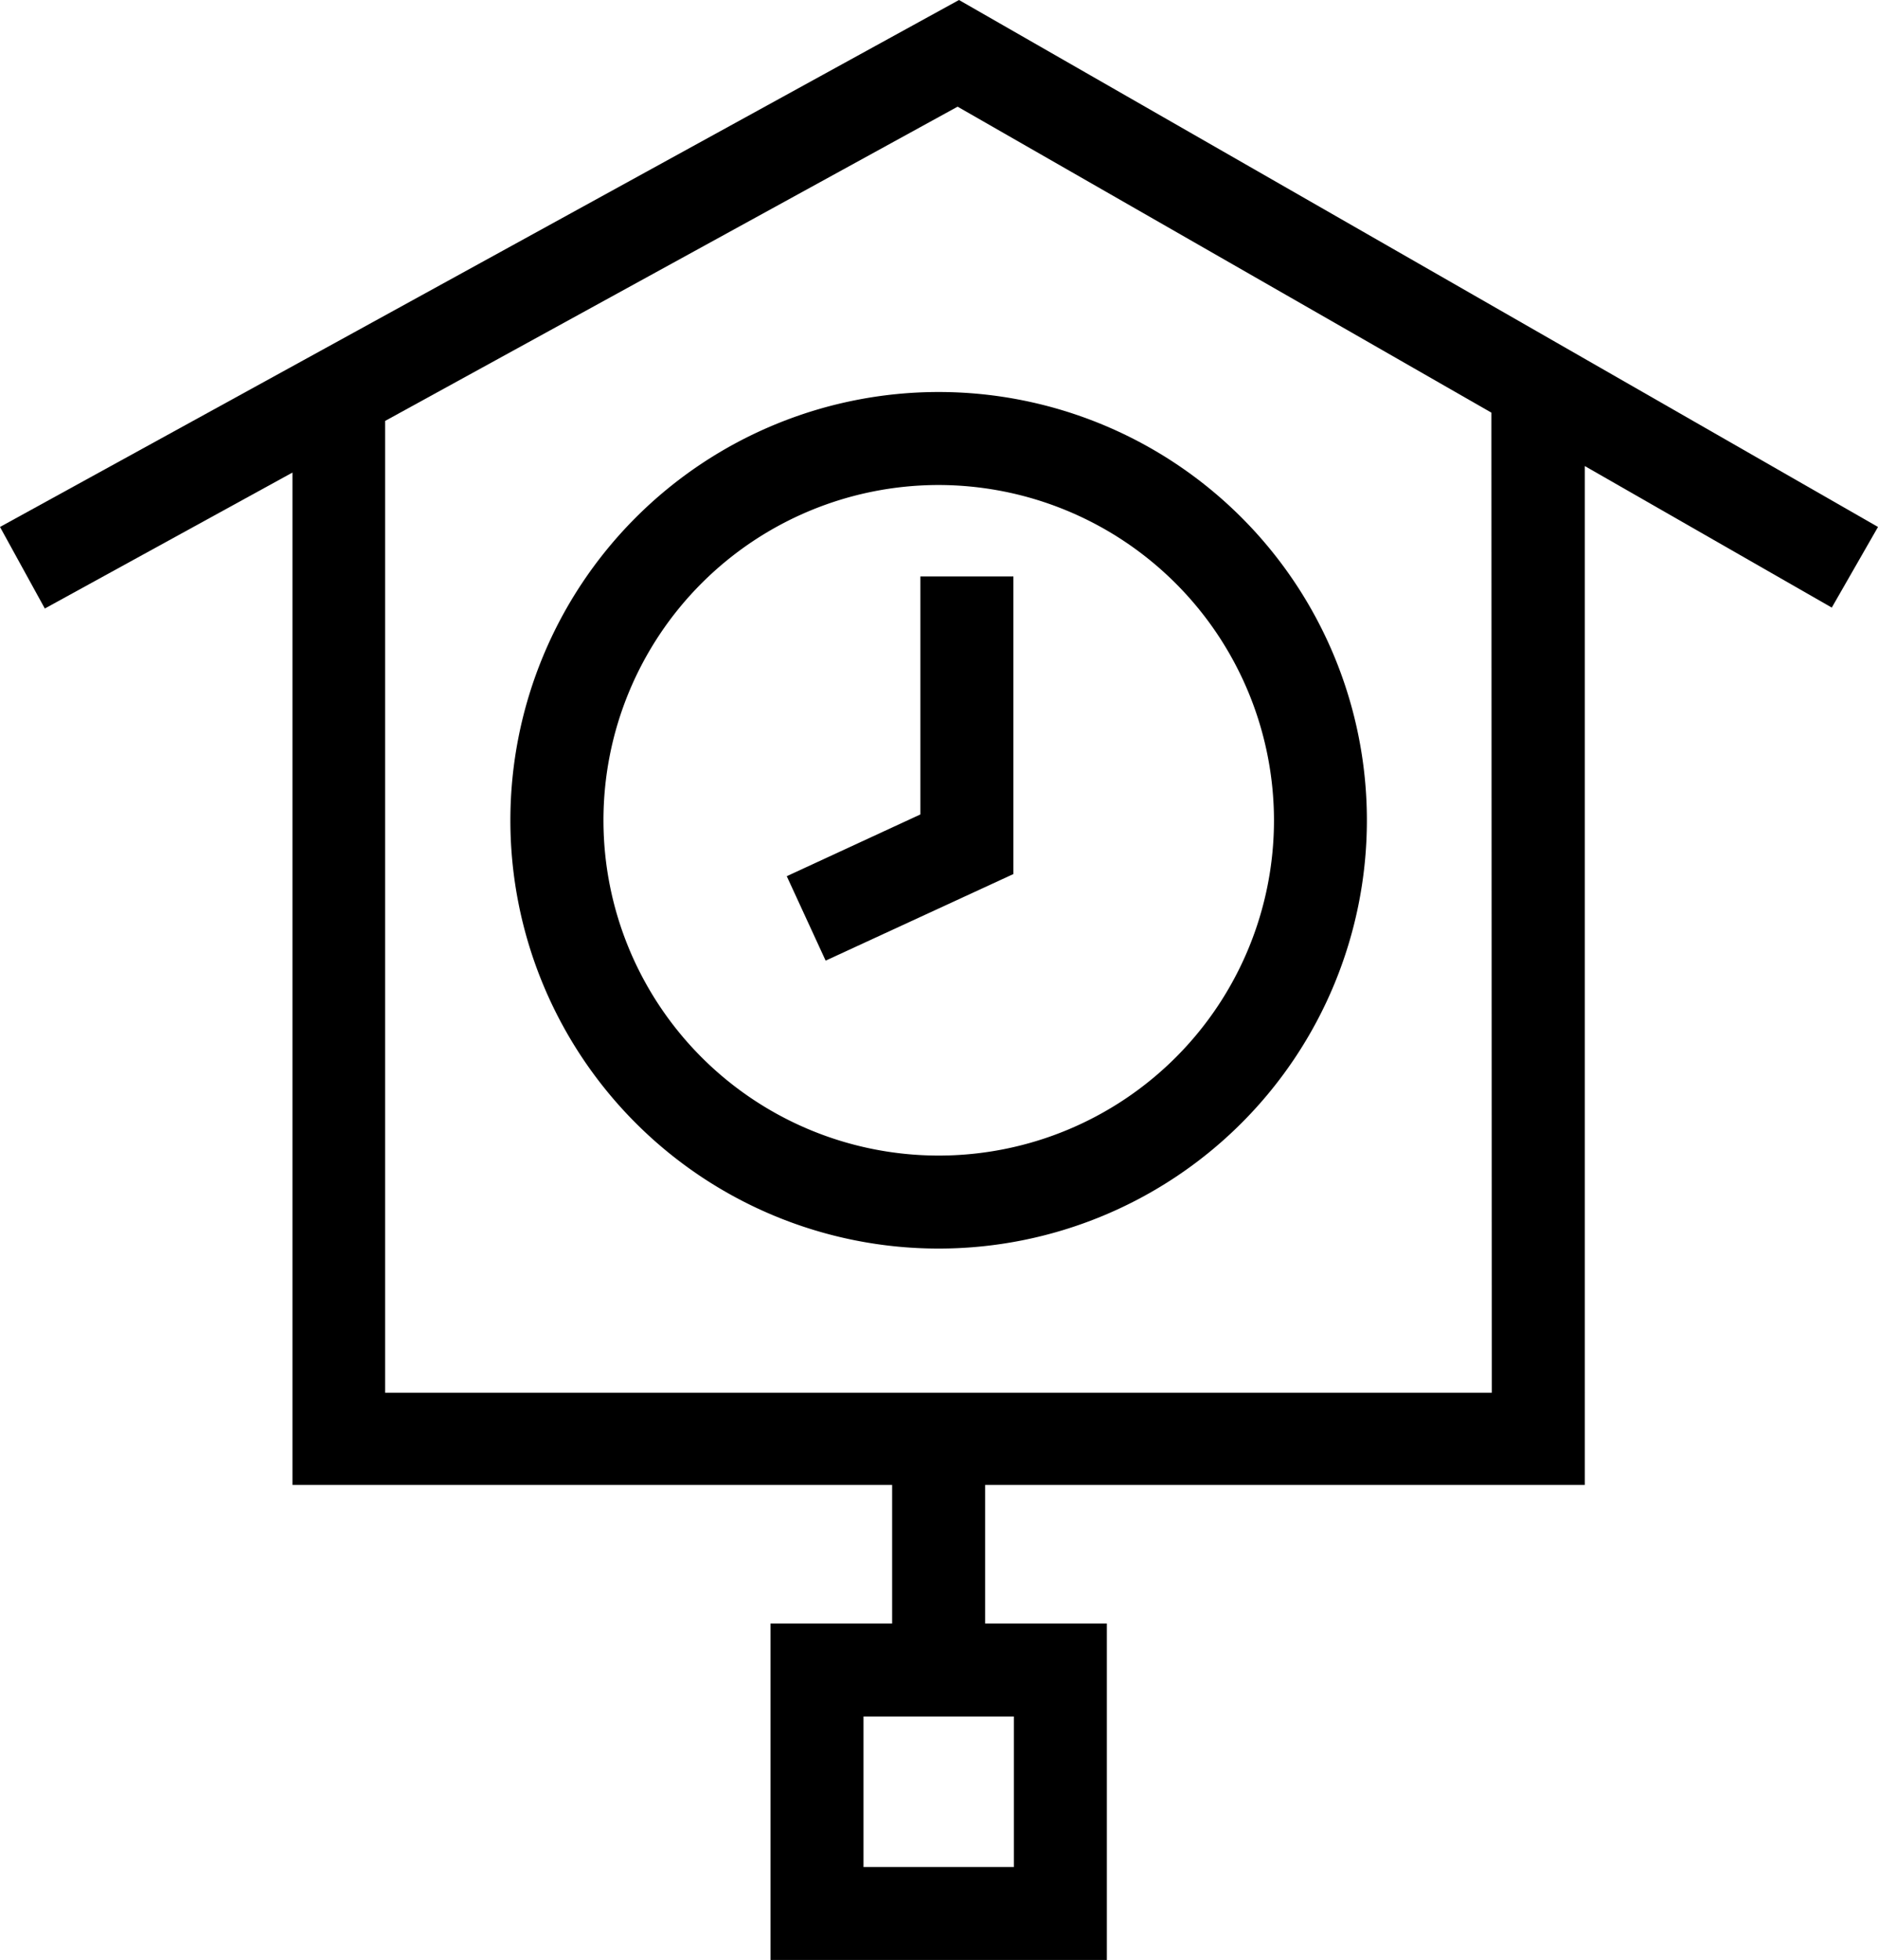 <svg xmlns="http://www.w3.org/2000/svg" width="20.194" height="21.074" viewBox="0 0 20.194 21.074">
  <g id="Group_10545" data-name="Group 10545" transform="translate(-306.966 -1666.926)">
    <path id="Path_43816" data-name="Path 43816" d="M160.16,5.8,150.278.134,139.966,5.8l.482.877,2.663-1.462V16.1h6.448V17.59h-1.308v3.618h3.617V17.59h-1.309V16.1h6.448V5.145l2.656,1.522Zm-9.292,14.409h-1.617V18.59h1.617Zm5.139-5.1h-11.9V4.66l6.156-3.379,5.74,3.29Z" transform="translate(167 1666.792)"/>
    <path id="Path_43817" data-name="Path 43817" d="M145.454,8.954a4.605,4.605,0,1,0,4.605-4.605,4.606,4.606,0,0,0-4.605,4.605m8.211,0a3.605,3.605,0,1,1-3.606-3.605,3.61,3.61,0,0,1,3.606,3.605" transform="translate(167 1666.792)"/>
    <path id="Path_43818" data-name="Path 43818" d="M149.863,8.891l-1.437.664.418.908,2.019-.931v-3.2h-1Z" transform="translate(167 1666.792)"/>
  </g>
</svg>
